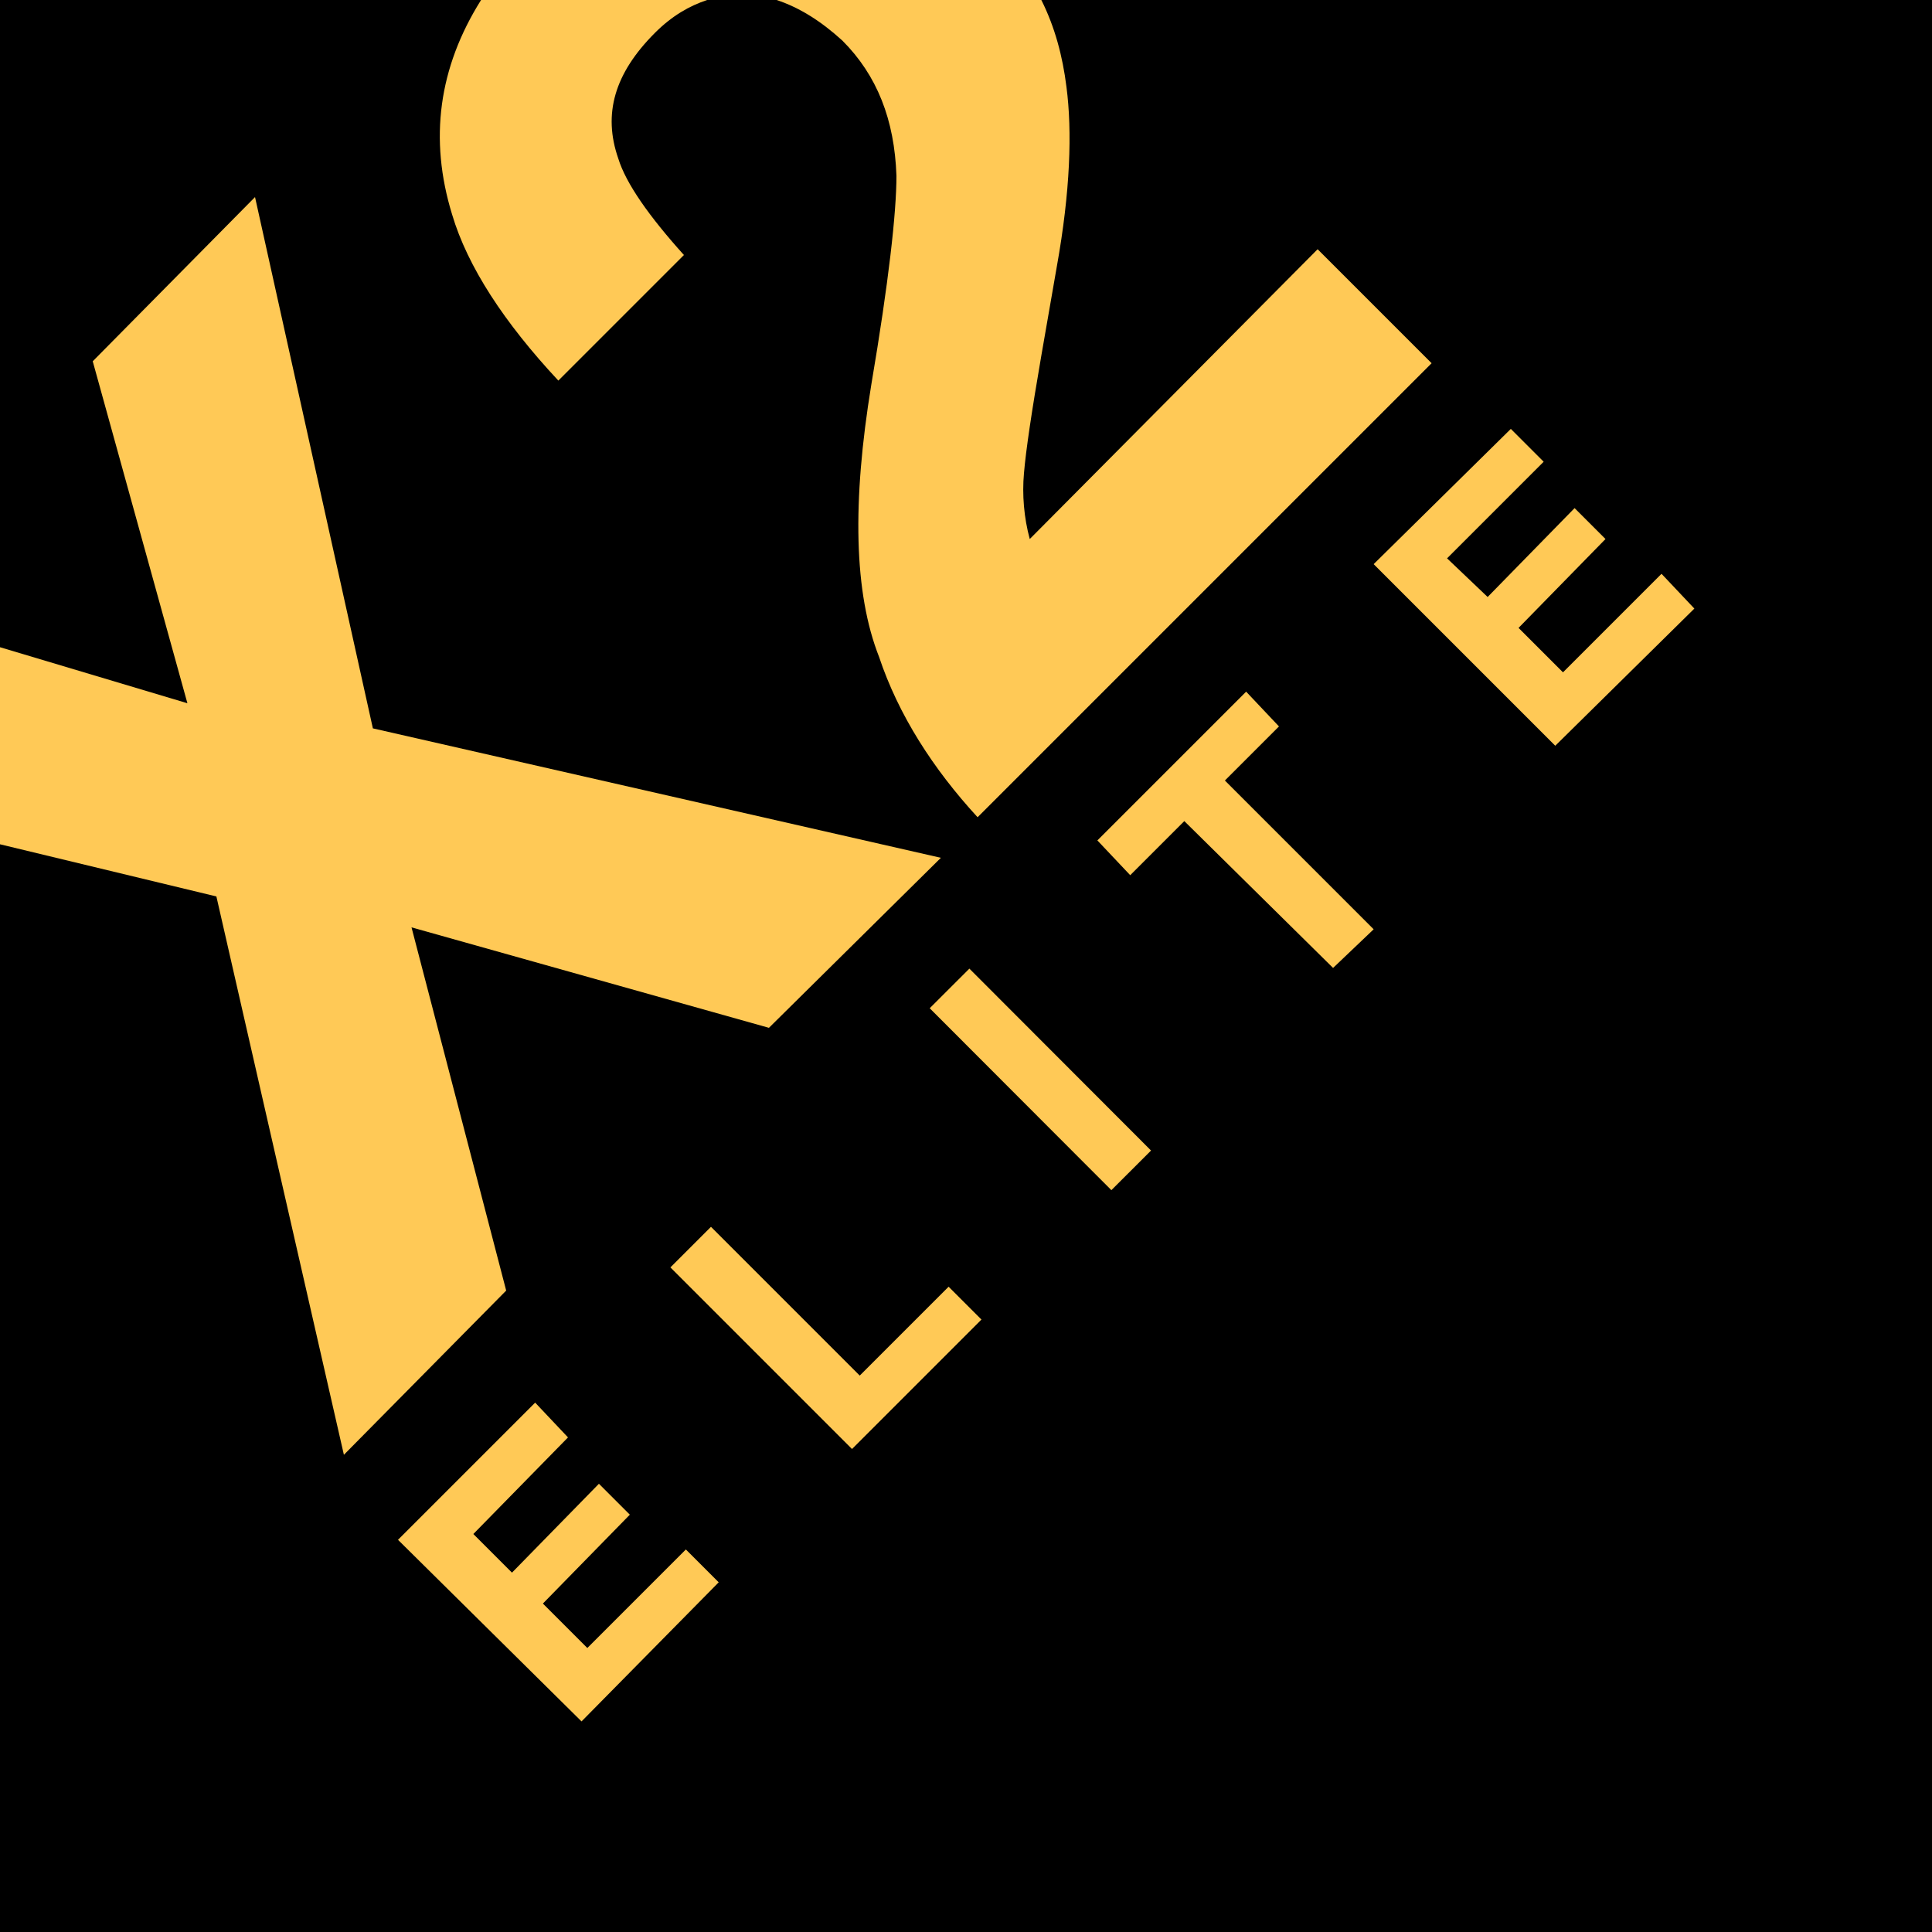 <?xml version="1.0" encoding="utf-8"?>
<!-- Generator: Adobe Illustrator 23.0.1, SVG Export Plug-In . SVG Version: 6.00 Build 0)  -->
<svg version="1.1" id="Layer_1" xmlns="http://www.w3.org/2000/svg" xmlns:xlink="http://www.w3.org/1999/xlink" x="0px" y="0px"
	 viewBox="0 0 100 100" style="enable-background:new 0 0 100 100;" xml:space="preserve">
<style type="text/css">
	.st0{fill:#FFC956;}
</style>
<g>
	<rect x="0" y="0" width="100.3" height="100.3"/>
	<g>
		<polygon class="st0" points="20.6,79.7 27.7,72.6 29.4,74.4 24.5,79.4 26.5,81.4 31,76.8 32.6,78.4 28.1,83 30.4,85.3 35.5,80.2 
			37.2,81.9 30.1,89.1 		"/>
		<polygon class="st0" points="34.7,65.6 36.8,63.5 44.5,71.2 49.1,66.6 50.8,68.3 44.1,75 		"/>
		
			<rect x="52.4" y="49.2" transform="matrix(0.708 -0.707 0.707 0.708 -23.762 54.399)" class="st0" width="2.9" height="13.3"/>
		<polygon class="st0" points="61.3,42.5 58.5,45.3 56.8,43.5 64.5,35.8 66.2,37.6 63.4,40.4 71.1,48.1 69,50.1 		"/>
		<polygon class="st0" points="71.1,29.2 78.2,22.2 79.9,23.9 74.9,28.9 77,30.9 81.5,26.3 83.1,27.9 78.6,32.5 80.9,34.8 86,29.7 
			87.7,31.5 80.5,38.6 		"/>
	</g>
	<g>
		<polygon class="st0" points="17.8,75.3 26.2,66.8 21.3,48 39.8,53.2 48.7,44.4 19.3,37.7 13.2,10.2 4.8,18.7 9.7,36.4 0,33.5 
			0,43.7 11.2,46.4 		"/>
		<path class="st0" d="M43.6,2.1c1.8,1.8,2.7,4.1,2.8,7c0,1.9-0.4,5.5-1.3,10.8c-1,6.1-0.9,10.8,0.4,14.1c1,3,2.8,5.8,5.1,8.3
			l23.5-23.5l-5.9-5.9L53.3,27.9c-0.3-1.1-0.4-2.3-0.3-3.4c0.1-1.2,0.4-3.2,0.9-6.1l0.8-4.6c0.7-3.9,0.8-7,0.5-9.3
			C55,2.9,54.6,1.4,53.9,0H40.2C41.4,0.4,42.5,1.1,43.6,2.1z"/>
		<path class="st0" d="M23.4,11.1c0.8,2.7,2.7,5.6,5.5,8.6l6.5-6.5c-1.8-2-3-3.7-3.4-5c-0.8-2.3-0.2-4.4,1.9-6.5
			c0.9-0.9,1.8-1.4,2.7-1.7H24.9C22.7,3.5,22.2,7.2,23.4,11.1z"/>
	</g>
</g>
</svg>
